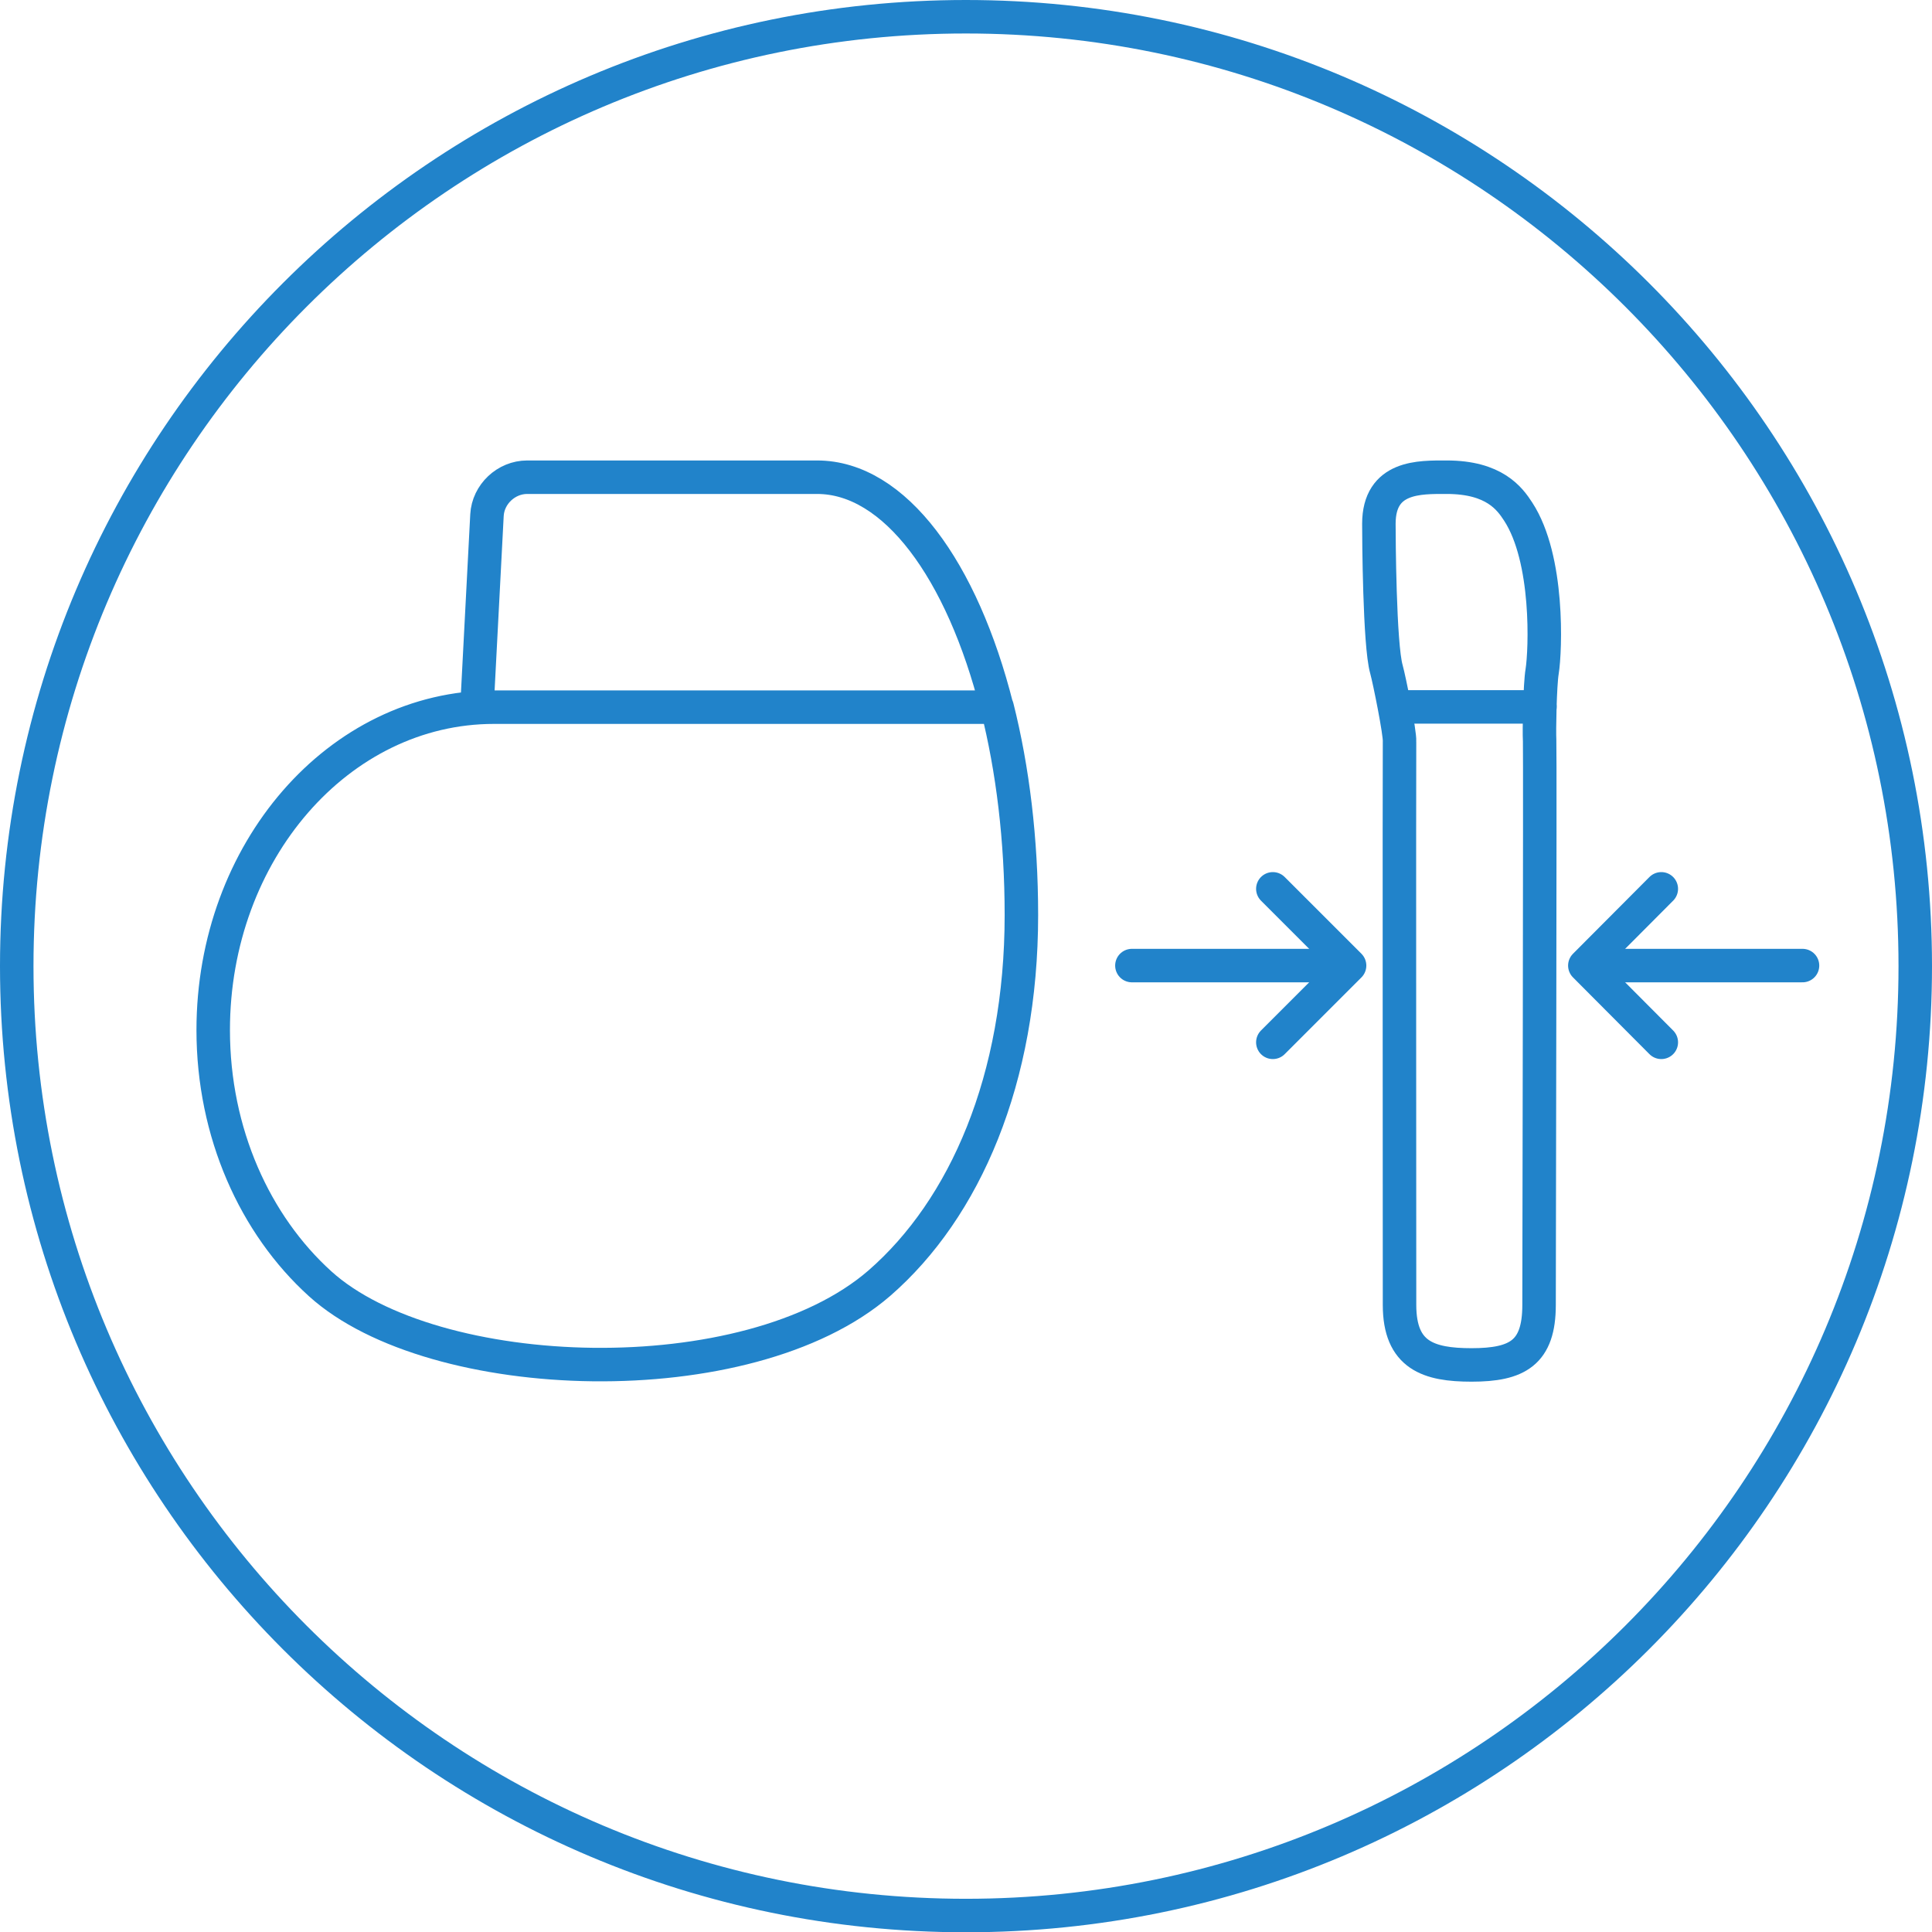 <?xml version="1.0" encoding="UTF-8"?>
<svg width="150" height="150" id="Ebene_4" data-name="Ebene 4" xmlns="http://www.w3.org/2000/svg" viewBox="0 0 69.23 69.23">
  <defs>
    <style>
      .cls-1 {
        fill: none;
        stroke: #2183ca;
        stroke-linecap: round;
        stroke-linejoin: round;
        stroke-width: 1.2px;
      }
    </style>
  </defs>
  <path class="cls-1" d="m68.63,34.62c0,18.79-15.23,34.02-34.02,34.02S.6,53.4.6,34.62,15.83.6,34.61.6s34.02,15.23,34.02,34.02Z"/>
  <polyline class="cls-1" points="45.61 37.35 48.36 34.6 45.61 31.85"/>
  <line class="cls-1" x1="40.56" y1="34.6" x2="47.6" y2="34.6"/>
  <polyline class="cls-1" points="59.53 37.35 56.79 34.6 59.53 31.85"/>
  <line class="cls-1" x1="64.59" y1="34.6" x2="57.55" y2="34.6"/>
  <path class="cls-1" d="m35.72,25.34c-1.24-4.91-3.66-8.24-6.44-8.24h-10.39c-.75,0-1.4.61-1.44,1.36l-.36,6.9m.61-.02h18.03c.56,2.22.87,4.75.87,7.45,0,5.88-2.02,10.52-5.09,13.19-4.71,4.08-15.99,3.69-20.04.02-2.33-2.11-3.83-5.4-3.83-9.09,0-6.39,4.5-11.57,10.06-11.57Z"/>
  <path class="cls-1" d="m51.84,17.1c1.71,0,2.26.77,2.56,1.23,1.11,1.7.98,4.98.86,5.73-.08.47-.11,2.15-.09,2.47.02.32-.02,19.89-.02,20.23,0,1.72-.78,2.15-2.42,2.15-1.54,0-2.58-.34-2.58-2.15,0-.46-.01-19.89,0-20.19.02-.3-.36-2.19-.47-2.59-.25-.87-.27-4.76-.27-5.21,0-1.72,1.47-1.67,2.42-1.67Z"/>
  <line class="cls-1" x1="49.99" y1="25.33" x2="55.18" y2="25.33"/>
</svg>
